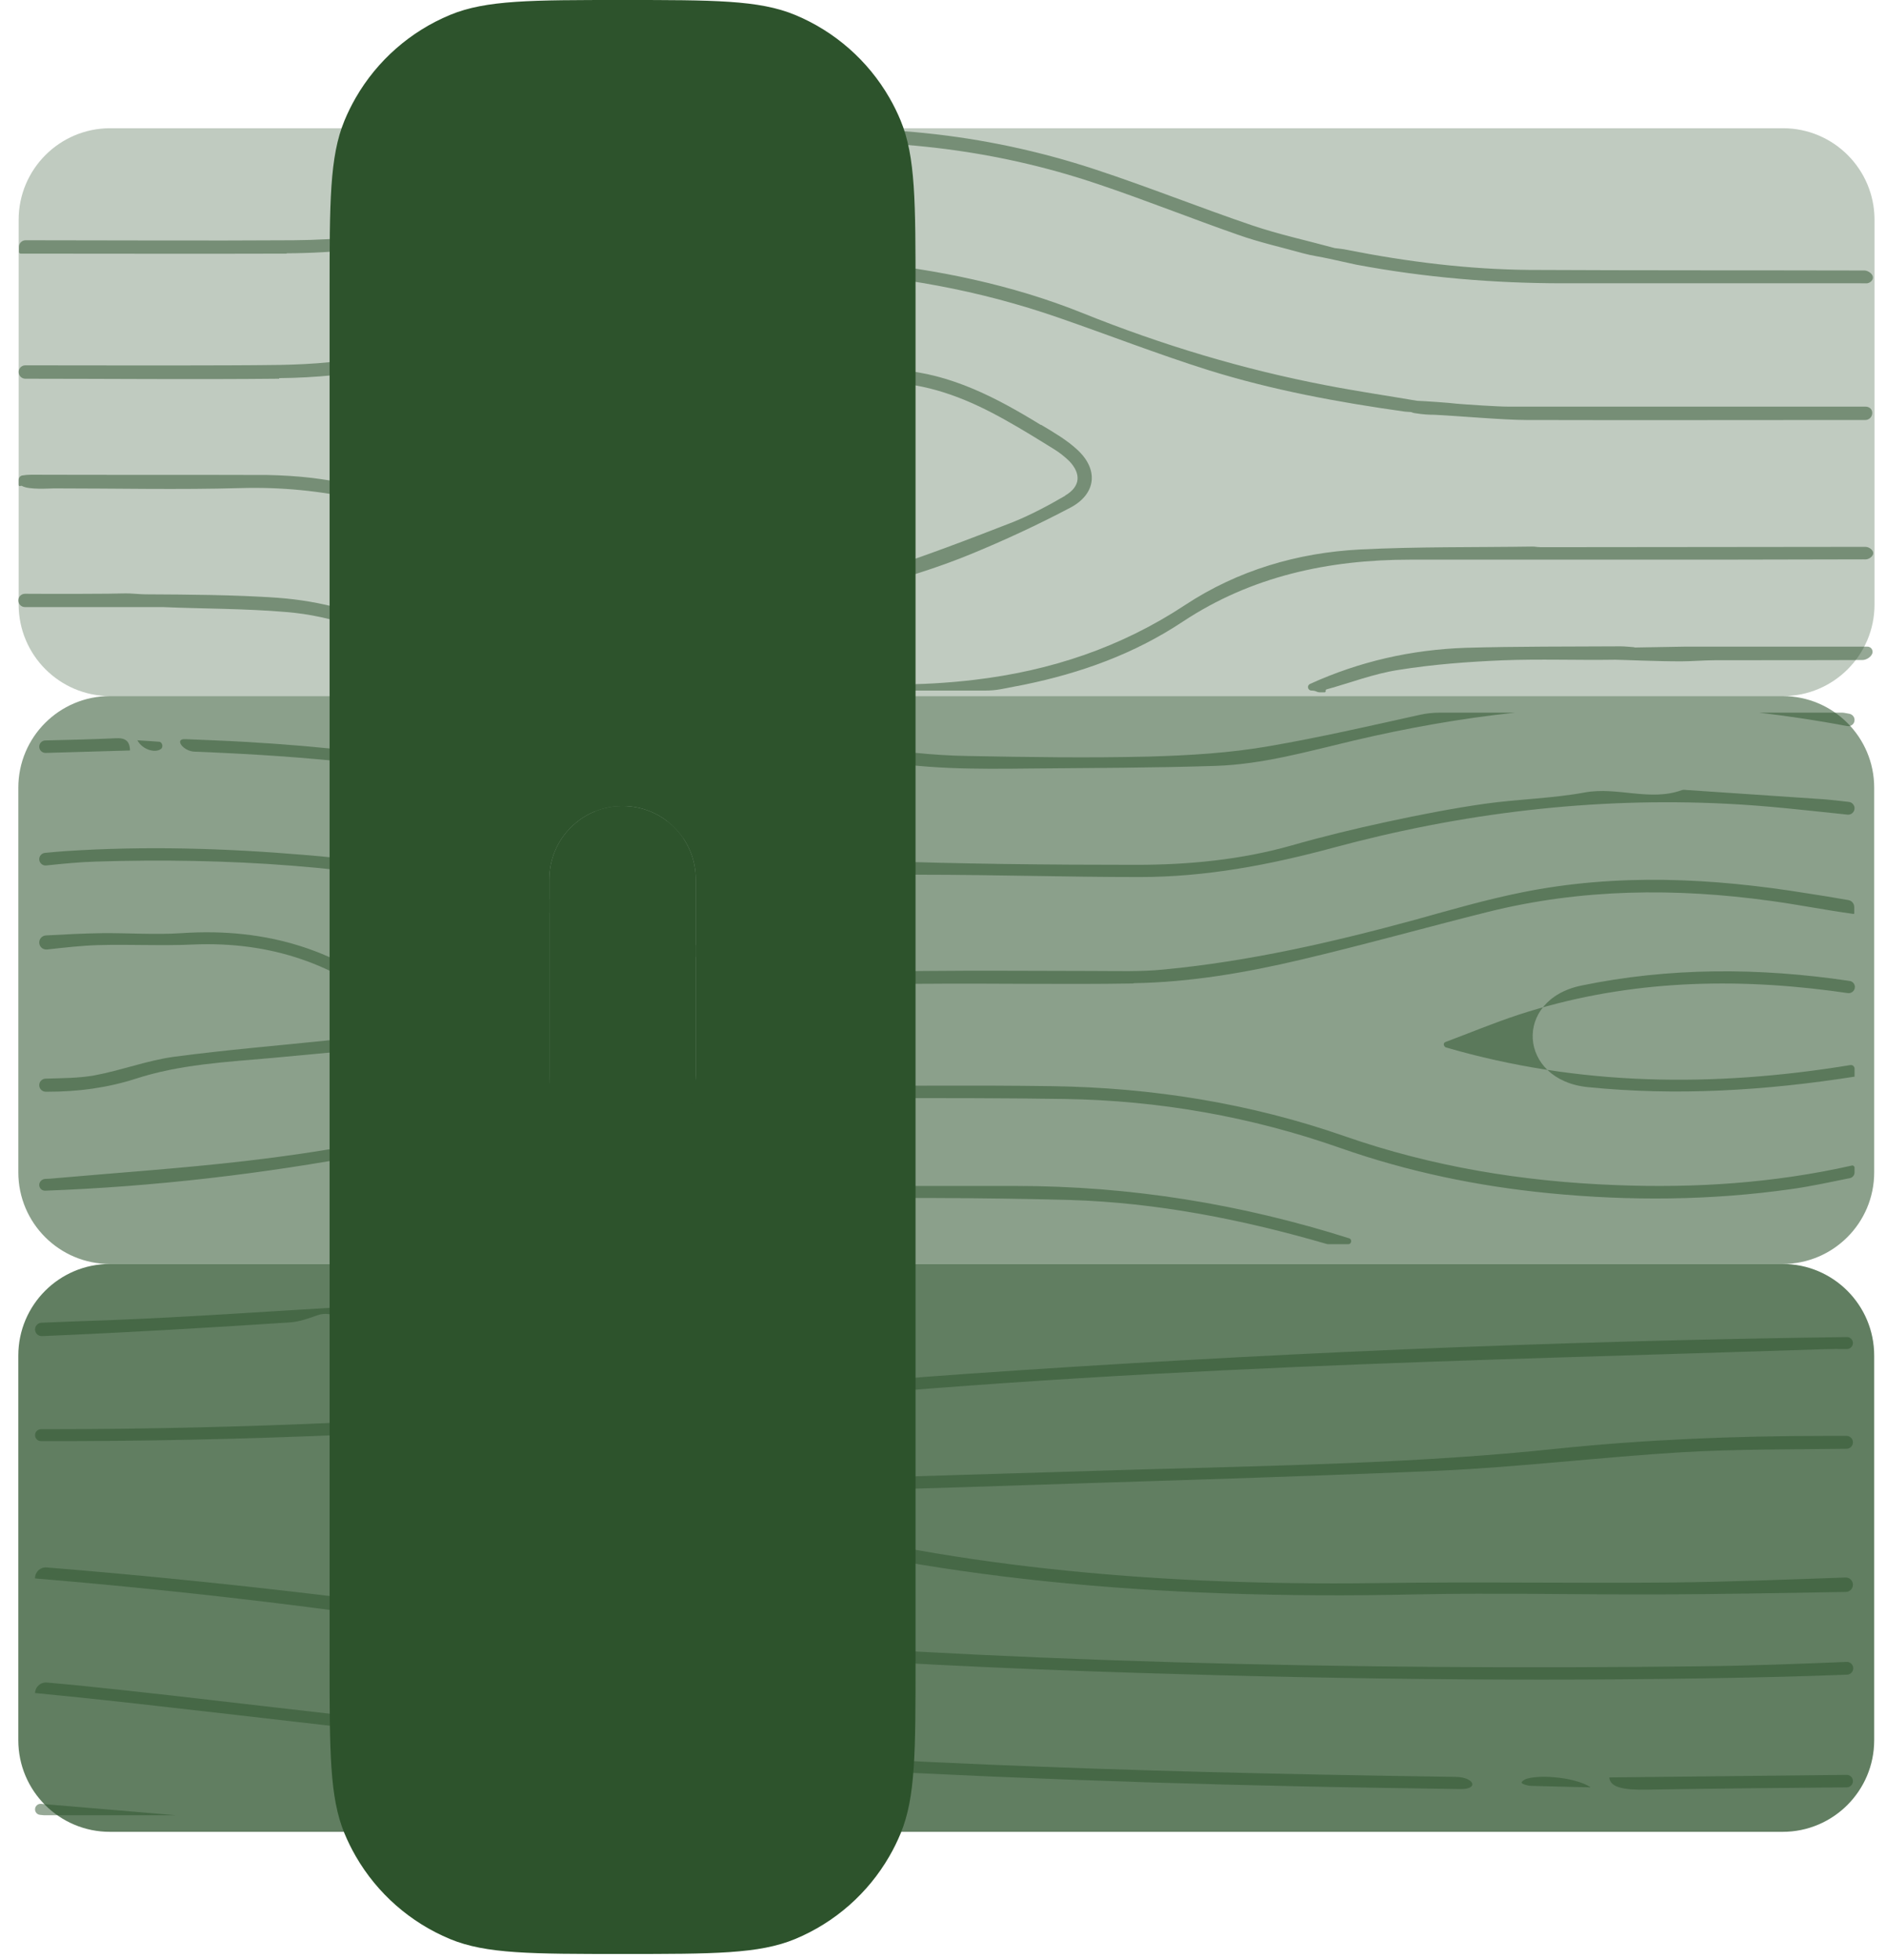 <svg xmlns="http://www.w3.org/2000/svg" fill="none" viewBox="0 0 103 107" height="107" width="103">
<g clip-path="url(#clip0_415_10)">
<path fill-opacity="0.75" fill="#2D532C" d="M97.355 69H6C3.239 69 1 71.239 1 74L1 95C1 97.761 3.239 100 6 100H97.355C100.116 100 102.355 97.761 102.355 95V74C102.355 71.239 100.116 69 97.355 69Z"></path>
<path fill-opacity="0.5" fill="#2D532C" d="M1.914 98.773C1.914 98.929 2.032 99.059 2.186 99.073C2.261 99.081 2.335 99.088 2.406 99.095H9.613C7.156 98.882 4.7 98.684 2.243 98.472C2.066 98.457 1.914 98.596 1.914 98.773V98.773Z"></path>
<path fill-opacity="0.5" fill="#2D532C" d="M87.889 97.045C87.941 97.553 88.592 97.728 89.998 97.696C93.612 97.635 97.227 97.603 100.857 97.572C101.044 97.57 101.195 97.418 101.195 97.231V97.231C101.195 97.041 101.04 96.888 100.85 96.89C96.524 96.936 92.215 96.983 87.905 97.029C87.896 97.029 87.889 97.036 87.889 97.045V97.045Z"></path>
<path fill-opacity="0.5" fill="#2D532C" d="M91.228 86.389C85.902 86.436 80.559 86.341 75.233 86.421C62.348 86.595 51.221 85.372 41.694 82.736C39.69 82.18 39.883 81.767 42.52 81.577C45.561 81.37 48.707 81.307 51.819 81.211C60.731 80.91 69.66 80.671 78.537 80.29C83.055 80.084 87.414 79.544 91.914 79.274C94.825 79.106 97.85 79.129 100.848 79.088C101.041 79.086 101.195 78.929 101.195 78.737V78.737C101.195 78.542 101.038 78.385 100.843 78.385C100.468 78.385 100.093 78.385 99.719 78.385C94.709 78.385 89.787 78.591 85.041 79.083C77.588 79.877 69.766 80.004 62.014 80.227C55.844 80.417 49.657 80.592 43.487 80.799C42.696 80.83 41.922 80.894 41.184 80.989C37.545 81.434 37 82.275 39.83 83.085C50.342 86.119 62.875 87.358 77.254 87.04C81.701 86.945 86.201 87.056 90.683 87.04C94.006 87.025 97.313 86.965 100.808 86.904C101.023 86.9 101.195 86.725 101.195 86.51V86.51C101.195 86.287 101.011 86.109 100.788 86.117C97.602 86.225 94.415 86.358 91.228 86.389Z"></path>
<path fill-opacity="0.5" fill="#2D532C" d="M2.263 72.208C2.068 72.217 1.914 72.378 1.914 72.573V72.573C1.914 72.781 2.087 72.948 2.295 72.939C6.824 72.749 11.321 72.486 15.818 72.192C16.391 72.153 16.878 71.957 17.361 71.793C17.548 71.728 17.748 71.712 17.944 71.736C18.33 71.781 18.774 71.833 19.228 71.886C19.397 71.905 19.545 71.773 19.545 71.604V71.604C19.545 71.441 19.407 71.311 19.244 71.32C14.714 71.587 10.396 71.894 6.045 72.065C4.79 72.109 3.52 72.152 2.263 72.208Z"></path>
<path fill-opacity="0.5" fill="#2D532C" d="M33.766 70.065C30.5 70.355 27.235 70.66 23.923 70.952C23.721 70.97 23.578 71.135 23.632 71.33V71.33C23.674 71.48 23.824 71.613 23.98 71.601C25.381 71.498 26.75 71.406 28.088 71.272C32.201 70.875 36.314 70.462 40.428 70.065H33.783H33.766Z"></path>
<path fill-opacity="0.5" fill="#2D532C" d="M1.914 92.44C1.914 92.431 1.921 92.425 1.93 92.425C4.421 92.663 6.894 92.933 9.367 93.218C18.596 94.25 27.683 95.425 37.263 96.061C48.496 96.807 59.816 97.284 71.224 97.522C74.054 97.585 76.902 97.617 79.749 97.665V97.665C80.783 97.685 80.53 97.016 79.496 97C76.956 96.962 74.419 96.921 71.892 96.871C55.914 96.553 40.076 95.87 24.66 94.282C17.822 93.583 11.143 92.71 4.305 92.011C3.729 91.953 3.143 91.904 2.562 91.85C2.215 91.819 1.914 92.091 1.914 92.44V92.44V92.44Z"></path>
<path fill-opacity="0.5" fill="#2D532C" d="M1.914 86.151C1.914 86.16 1.921 86.168 1.93 86.168C7.637 86.645 13.275 87.248 18.824 87.993C32.886 89.899 47.406 90.868 62.312 91.329C73.984 91.694 85.656 91.821 97.345 91.535C98.519 91.506 99.678 91.464 100.876 91.42C101.064 91.413 101.212 91.259 101.212 91.072V91.072C101.212 90.874 101.047 90.716 100.85 90.724C98.211 90.83 95.571 90.933 92.915 90.963C73.597 91.186 54.419 90.741 35.576 89.169C29.968 88.692 24.572 87.93 19.123 87.263C13.652 86.59 8.132 86.019 2.547 85.567C2.206 85.539 1.914 85.809 1.914 86.151V86.151V86.151Z"></path>
<path fill-opacity="0.5" fill="#2D532C" d="M34.978 76.559C24.326 77.496 13.515 78.02 2.529 78.02C2.43 78.02 2.335 78.02 2.24 78.02C2.06 78.02 1.914 78.166 1.914 78.346V78.346C1.914 78.525 2.06 78.671 2.24 78.671C3.628 78.671 5.028 78.67 6.414 78.655C17.558 78.544 28.509 77.941 39.197 76.845C49.568 75.765 60.15 75.082 70.837 74.622C80.4 74.209 90.032 73.971 99.63 73.653C100.031 73.64 100.444 73.638 100.858 73.645C101.042 73.648 101.194 73.501 101.194 73.316V73.316C101.194 73.135 101.046 72.988 100.864 72.99C84.664 73.202 68.62 73.899 52.732 75.003C46.755 75.416 40.884 76.035 34.961 76.559H34.978Z"></path>
<path fill-opacity="0.5" fill="#2D532C" d="M86.851 97.571C85.62 97.539 84.636 97.523 83.651 97.492C83.441 97.492 83.142 97.396 83.106 97.333C83.071 97.269 83.23 97.142 83.405 97.094C84.261 96.858 86.123 97.06 86.854 97.561C86.859 97.564 86.856 97.571 86.851 97.571V97.571Z"></path>
<path fill-opacity="0.5" fill="#2D532C" d="M6.818 33.141C6.818 33.141 6.818 33.141 6.818 33.141C6.818 33.141 6.906 33.141 6.941 33.141H8.893C11.143 33.236 13.393 33.22 15.625 33.41C18.191 33.617 20.547 34.49 22.709 35.904C23.587 36.48 24.5 37.025 25.528 37.659C25.57 37.685 25.617 37.698 25.666 37.698H26.698C26.774 37.698 26.8 37.579 26.734 37.54V37.54C25.099 36.571 23.517 35.539 21.865 34.586C19.808 33.395 17.506 32.807 15.15 32.632C12.762 32.468 10.358 32.458 7.954 32.444C7.666 32.443 7.379 32.408 7.092 32.398C7 32.394 6.919 32.394 6.853 32.394C6.129 32.422 2.685 32.425 1.367 32.414C1.164 32.413 1 32.576 1 32.779V32.779C1 32.978 1.162 33.141 1.362 33.141H6.801H6.818Z"></path>
<path fill-opacity="0.5" fill="#2D532C" d="M2.934 26.661C6.344 26.661 9.754 26.74 13.146 26.645C17.576 26.518 21.724 27.503 25.662 29.408C27.543 30.314 29.406 31.33 31.129 32.521C34.976 35.194 39.207 36.86 43.803 37.636C44.06 37.679 44.32 37.698 44.58 37.698H53.806C54.085 37.698 54.365 37.676 54.64 37.626C55.065 37.548 55.489 37.465 55.914 37.381C59.025 36.745 61.943 35.697 64.597 33.935C68.341 31.457 72.56 30.552 77.007 30.552C79.204 30.552 81.384 30.552 83.581 30.552C83.687 30.552 83.792 30.552 83.898 30.552C84.056 30.552 84.689 30.552 85.427 30.552C85.427 30.552 85.427 30.552 85.427 30.552C85.427 30.552 85.445 30.552 85.462 30.552C86.482 30.552 87.677 30.552 87.906 30.552C92.528 30.552 97.151 30.552 101.775 30.536C101.807 30.536 101.839 30.537 101.869 30.538C102.055 30.545 102.302 30.381 102.302 30.195V30.195C102.302 30.008 102.057 29.849 101.871 29.853C101.857 29.853 101.842 29.853 101.827 29.853C97.679 29.853 91.07 29.869 86.236 29.869H84.654C84.478 29.869 84.284 29.869 84.109 29.869V29.869C84.004 29.869 83.9 29.852 83.795 29.841C83.767 29.839 83.738 29.837 83.704 29.837C80.558 29.885 77.412 29.837 74.283 29.996C70.855 30.171 67.585 31.14 64.72 33.029C61.205 35.348 57.373 36.618 53.224 37.111C47.353 37.81 41.711 37.047 36.297 34.665C34.117 33.696 32.218 32.299 30.215 31.028C26.172 28.487 21.83 26.693 17.031 26.089C16.223 25.994 15.414 25.946 14.605 25.93C10.299 25.915 6.01 25.93 1.703 25.915C1.533 25.915 1.372 25.93 1.219 25.955C1.101 25.974 1.018 26.079 1.018 26.2V26.46C1.018 26.512 1.055 26.553 1.101 26.531V26.531C1.128 26.519 1.173 26.514 1.199 26.528C1.593 26.75 2.697 26.661 2.951 26.661H2.934Z"></path>
<path fill-opacity="0.5" fill="#2D532C" d="M89.26 35.34C89.26 35.335 89.256 35.332 89.252 35.332C89.008 35.316 88.747 35.284 88.504 35.284C85.691 35.3 82.861 35.284 80.049 35.364C77.078 35.465 74.24 36.11 71.547 37.335C71.355 37.422 71.418 37.698 71.629 37.698V37.698C71.739 37.698 71.827 37.718 71.911 37.757C71.958 37.778 72.008 37.794 72.059 37.794H72.337C72.379 37.794 72.41 37.754 72.4 37.713V37.713C72.391 37.678 72.412 37.643 72.446 37.634C73.761 37.27 75.042 36.774 76.375 36.571C78.256 36.269 80.154 36.126 82.053 36.047C84.092 35.967 86.148 36.047 88.205 36.015C88.49 36.015 90.616 36.11 91.864 36.102C92.447 36.099 93.038 36.045 93.621 36.043C96.312 36.034 98.993 36.045 101.687 36.031C101.697 36.031 101.706 36.031 101.716 36.031C101.95 36.033 102.267 35.817 102.267 35.583V35.583C102.267 35.427 102.141 35.3 101.985 35.3H92.037L89.268 35.348C89.263 35.348 89.26 35.344 89.26 35.34V35.34Z"></path>
<path fill-opacity="0.5" fill="#2D532C" d="M15.651 13.837C15.648 13.835 15.65 13.829 15.654 13.829C21.082 13.796 26.263 12.668 31.199 10.478C34.627 8.954 38.23 8.176 41.957 7.906C48.109 7.445 54.156 8.08 60.009 10.066C62.558 10.923 65.054 11.924 67.603 12.813C68.763 13.226 69.976 13.496 71.171 13.829V13.829C71.63 13.957 72.109 14.015 72.574 14.12C73.258 14.274 73.981 14.425 74.072 14.449C77.798 15.148 81.578 15.465 85.374 15.465C90.788 15.465 96.202 15.465 101.616 15.465C101.736 15.465 101.837 15.465 101.924 15.468C102.092 15.473 102.284 15.328 102.284 15.16V15.135C102.284 14.95 102.012 14.766 101.827 14.766V14.766C95.728 14.751 89.611 14.766 83.511 14.735C80.154 14.703 76.849 14.29 73.562 13.639C73.351 13.591 73.122 13.575 72.894 13.543C71.382 13.131 69.835 12.797 68.341 12.289C65.494 11.32 62.681 10.193 59.834 9.256C53.681 7.223 47.371 6.635 40.937 7.27C37.07 7.652 33.431 8.747 29.863 10.272C25.468 12.146 20.828 13.083 16.029 13.115C11.159 13.146 6.272 13.116 1.4 13.115C1.199 13.115 1.035 13.278 1.035 13.48L1.035 13.757C1.035 13.806 1.075 13.845 1.123 13.845V13.845C5.971 13.845 10.818 13.861 15.648 13.845C15.652 13.845 15.654 13.84 15.651 13.837V13.837ZM71.641 13.338C71.644 13.336 71.645 13.335 71.647 13.338V13.338C71.652 13.347 71.651 13.354 71.644 13.347C71.639 13.343 71.638 13.339 71.641 13.338Z"></path>
<path fill-opacity="0.5" fill="#2D532C" d="M15.247 20.657C15.243 20.65 15.248 20.642 15.256 20.642C19.205 20.608 23.013 19.861 26.681 18.418C28.316 17.783 29.881 16.957 31.55 16.401C35.717 14.988 40.023 14.654 44.4 14.829C49.005 15.02 53.505 15.845 57.847 17.354C60.554 18.291 63.244 19.339 65.968 20.197C69.466 21.293 73.087 21.96 76.708 22.468C76.807 22.481 76.916 22.483 77.037 22.492C77.097 22.496 77.154 22.534 77.214 22.545V22.545C77.23 22.548 77.244 22.549 77.26 22.552C77.705 22.627 78.05 22.643 78.343 22.643C79.644 22.706 82.122 22.928 83.37 22.928C89.329 22.944 95.288 22.928 101.265 22.928H101.868C102.079 22.928 102.249 22.758 102.249 22.547V22.537C102.249 22.332 102.085 22.198 101.88 22.198V22.198C95.376 22.198 88.855 22.198 82.351 22.198C81.806 22.198 80.101 22.087 79.556 22.039C79.187 21.991 77.868 21.896 77.394 21.88C75.724 21.595 74.089 21.356 72.454 21.039C67.884 20.165 63.455 18.831 59.148 17.1C55.246 15.528 51.132 14.702 46.931 14.273C43.134 13.876 39.355 13.94 35.593 14.623C32.957 15.099 30.373 15.83 27.982 17.037C24.853 18.625 21.478 19.403 18.033 19.768C16.205 19.959 14.342 19.927 12.514 19.943C8.803 19.958 5.093 19.944 1.383 19.943C1.181 19.943 1.018 20.106 1.018 20.308V20.308C1.018 20.51 1.181 20.673 1.383 20.674C6.001 20.676 10.619 20.72 15.238 20.674C15.246 20.674 15.251 20.665 15.247 20.657V20.657Z"></path>
<path fill-opacity="0.5" fill="#2D532C" d="M56.846 23.191C56.846 23.194 56.842 23.196 56.839 23.195C54.433 21.719 51.939 20.403 49.059 20.197C47.137 20.056 45.198 20.039 43.259 19.962C43.211 19.961 43.17 19.999 43.17 20.048V20.048C43.17 20.095 43.132 20.134 43.085 20.134C41.391 20.131 39.697 20.056 38.002 20.165C36.842 20.229 35.664 20.451 34.54 20.753C33.169 21.118 32.325 22.341 32.254 23.77C32.184 25.12 32.958 26.407 34.223 26.931C34.838 27.185 35.489 27.391 36.139 27.518C38.126 27.947 39.883 28.773 41.465 30.012C41.87 30.329 42.327 30.615 42.766 30.901C44.436 31.997 46.264 32.426 48.215 31.87C49.832 31.409 51.432 30.901 52.979 30.266C54.842 29.503 56.688 28.646 58.463 27.709C59.869 26.962 60.01 25.628 58.832 24.549C58.254 24.01 57.536 23.598 56.853 23.187C56.85 23.185 56.846 23.187 56.846 23.191V23.191ZM58.173 27.058C58.175 27.058 58.176 27.061 58.174 27.062C57.245 27.601 56.298 28.107 55.317 28.503C52.873 29.456 50.413 30.393 47.916 31.203C46.264 31.743 44.664 31.298 43.223 30.361C42.819 30.091 42.414 29.837 42.028 29.535C40.288 28.154 38.336 27.233 36.157 26.804C35.717 26.724 35.295 26.566 34.873 26.423C33.626 25.994 32.993 25.136 32.993 23.85C32.993 22.643 33.643 21.69 34.909 21.388C36.122 21.102 37.37 20.928 38.618 20.848C40.086 20.755 41.571 20.83 43.04 20.832C43.083 20.832 43.118 20.803 43.118 20.761V20.761C43.118 20.716 43.154 20.675 43.199 20.677C45.053 20.754 46.906 20.786 48.76 20.896C50.975 21.023 52.979 21.849 54.877 22.913C55.791 23.421 56.688 23.977 57.584 24.533C57.865 24.707 58.147 24.93 58.393 25.168C59.059 25.865 59.008 26.561 58.172 27.053C58.17 27.055 58.171 27.058 58.173 27.058V27.058Z"></path>
<path fill-opacity="0.3" fill="#2D532C" d="M6.018 38L97.373 38C100.134 38 102.373 35.761 102.373 33V12C102.373 9.239 100.134 7 97.373 7L6.018 7C3.257 7 1.018 9.239 1.018 12V33C1.018 35.761 3.257 38 6.018 38Z"></path>
<path fill-opacity="0.55" fill="#2D532C" d="M6.001 69L97.356 69C100.117 69 102.355 66.761 102.355 64V43C102.355 40.239 100.117 38 97.356 38L6.001 38C3.239 38 1.001 40.239 1.001 43V64C1.001 66.761 3.239 69 6.001 69Z"></path>
<path fill-opacity="0.5" fill="#2D532C" d="M56.266 41.953C59.64 41.921 62.998 41.921 66.373 41.81C68.957 41.73 71.435 41.016 73.931 40.428C76.832 39.745 79.767 39.221 82.738 38.904H78.624C78.262 38.904 77.901 38.943 77.548 39.021C74.838 39.622 72.098 40.253 69.326 40.73C67.164 41.111 64.931 41.238 62.734 41.302C59.447 41.381 56.142 41.333 52.855 41.27C48.988 41.206 45.227 40.412 41.482 39.555C40.634 39.351 39.786 39.148 38.955 38.915C38.929 38.907 38.902 38.904 38.875 38.904V38.904C38.524 38.904 38.467 39.411 38.809 39.49C41.657 40.143 44.5 40.798 47.353 41.397C50.289 42.016 53.295 41.984 56.283 41.953H56.266Z"></path>
<path fill-opacity="0.5" fill="#2D532C" d="M7.1 40.953C7.082 40.445 6.836 40.27 6.309 40.302C5.031 40.36 3.753 40.392 2.475 40.421C2.29 40.425 2.143 40.577 2.143 40.761V40.761C2.143 40.953 2.301 41.107 2.493 41.102C4.023 41.057 5.553 41.013 7.084 40.969C7.093 40.969 7.1 40.962 7.1 40.953V40.953Z"></path>
<path fill-opacity="0.5" fill="#2D532C" d="M5.377 51.593C7.1 51.545 8.84 51.64 10.562 51.561C14.746 51.386 18.367 52.609 21.443 55.245C22.094 55.801 22.023 56.214 21.18 56.405C20.195 56.611 19.176 56.675 18.156 56.77C15.273 57.072 12.355 57.31 9.49 57.691C8.014 57.897 6.607 58.437 5.148 58.707C4.275 58.862 3.375 58.855 2.483 58.884C2.293 58.891 2.143 59.048 2.143 59.239V59.239C2.143 59.437 2.303 59.597 2.5 59.597C2.539 59.597 2.578 59.597 2.617 59.597C4.252 59.597 5.834 59.39 7.381 58.898C9.807 58.104 12.338 57.977 14.851 57.755C16.855 57.564 18.859 57.389 20.863 57.183C21.109 57.151 21.373 57.087 21.619 56.992C22.797 56.547 22.973 55.706 22.058 54.896C18.648 51.863 14.57 50.624 9.912 50.941C8.471 51.037 7.012 50.926 5.553 50.941C4.545 50.956 3.551 51.008 2.508 51.065C2.303 51.076 2.143 51.245 2.143 51.45V51.45C2.143 51.679 2.341 51.858 2.568 51.833C3.502 51.731 4.446 51.62 5.377 51.593Z"></path>
<path fill-opacity="0.5" fill="#2D532C" d="M32.516 66.682C32.517 66.68 32.519 66.68 32.52 66.679C34.242 66.41 35.893 66.092 37.545 65.918C39.707 65.679 41.869 65.441 44.031 65.425C48.812 65.378 53.611 65.378 58.392 65.505C63.195 65.647 67.876 66.579 72.452 67.907C72.477 67.915 72.503 67.919 72.53 67.919H73.642C73.812 67.919 73.849 67.648 73.685 67.601V67.601C67.779 65.727 61.715 64.742 55.474 64.742C51.73 64.742 47.969 64.742 44.224 64.742C40.744 64.742 37.299 65.187 33.889 65.806C33.686 65.843 33.525 66.01 33.358 66.165C33.264 66.252 33.13 66.275 33.008 66.236C32.918 66.208 32.822 66.178 32.724 66.147C32.613 66.113 32.5 66.195 32.5 66.311V66.675C32.5 66.683 32.51 66.687 32.516 66.682V66.682Z"></path>
<path fill-opacity="0.5" fill="#2D532C" d="M27.19 67.919C27.214 67.919 27.238 67.916 27.262 67.91C28.424 67.633 29.586 67.342 30.762 67.064C30.922 67.025 31.033 66.904 31.016 66.74V66.74C30.995 66.551 30.812 66.393 30.625 66.43C30.184 66.515 29.755 66.598 29.336 66.712C28.594 66.904 27.852 67.101 27.11 67.297C26.756 67.391 26.824 67.919 27.19 67.919V67.919Z"></path>
<path fill-opacity="0.5" fill="#2D532C" d="M62.242 47.878C65.863 47.878 69.361 47.211 72.824 46.274C79.82 44.384 86.992 43.511 94.286 43.876C96.496 43.981 98.689 44.242 100.897 44.471C101.103 44.493 101.282 44.331 101.282 44.124V44.124C101.282 43.946 101.149 43.797 100.973 43.776C100.537 43.725 100.11 43.676 99.683 43.638C97.187 43.463 94.673 43.304 92.159 43.13C92.054 43.13 91.948 43.098 91.861 43.13C90.12 43.765 88.345 42.939 86.57 43.257C84.777 43.59 82.913 43.622 81.103 43.876C79.31 44.13 77.535 44.479 75.759 44.861C73.984 45.242 72.226 45.67 70.503 46.163C67.744 46.941 64.896 47.211 62.048 47.211C57.25 47.211 52.433 47.163 47.634 46.989C43.75 46.83 39.988 45.909 36.297 44.797C32.869 43.765 29.476 42.59 25.926 41.954C21.742 41.208 17.541 40.731 13.287 40.493C12.232 40.43 11.178 40.398 10.123 40.35V40.35C9.501 40.317 9.991 41.006 10.613 41.032C11.421 41.065 12.227 41.101 13.041 41.144C18.982 41.462 24.871 42.145 30.601 43.733C33.15 44.432 35.629 45.305 38.178 46.004C42.115 47.084 46.123 47.735 50.254 47.751C54.244 47.751 58.234 47.878 62.224 47.878H62.242Z"></path>
<path fill-opacity="0.5" fill="#2D532C" d="M101.283 39.304C101.283 39.137 101.161 38.995 100.997 38.964C100.899 38.946 100.8 38.927 100.701 38.911C100.667 38.905 100.633 38.903 100.599 38.903H96.062C97.684 39.093 99.29 39.338 100.882 39.636C101.09 39.675 101.283 39.516 101.283 39.304V39.304Z"></path>
<path fill-opacity="0.5" fill="#2D532C" d="M61.899 53.68C61.905 53.675 61.912 53.672 61.92 53.672C64.992 53.623 68.029 53.1 70.996 52.402C74.441 51.592 77.833 50.639 81.261 49.781C86.359 48.511 91.509 48.463 96.695 49.178C98.206 49.384 99.716 49.686 101.227 49.892C101.229 49.892 101.228 49.892 101.23 49.892V49.892C101.248 49.892 101.265 49.878 101.265 49.86V49.512C101.265 49.328 101.133 49.17 100.952 49.138C100.181 49.001 99.424 48.877 98.681 48.765C93.495 47.923 88.292 47.669 83.107 48.717C81.138 49.114 79.222 49.67 77.288 50.21C72.788 51.433 68.236 52.481 63.56 52.926C62.277 53.053 60.976 53.005 59.675 53.005C56.634 53.005 53.611 52.973 50.57 53.005C44.418 53.1 38.476 52.068 32.781 50.004C27.543 48.098 22.146 47.129 16.609 46.669C12.268 46.303 7.926 46.176 3.584 46.462C3.21 46.487 2.837 46.522 2.455 46.559C2.278 46.576 2.143 46.725 2.143 46.903V46.903C2.143 47.108 2.321 47.268 2.525 47.246C3.421 47.15 4.327 47.062 5.219 47.034C12.408 46.812 19.545 47.256 26.541 48.828C28.633 49.305 30.637 50.067 32.658 50.734C38.423 52.624 44.33 53.752 50.464 53.704C54.275 53.672 58.085 53.751 61.878 53.688C61.886 53.688 61.893 53.685 61.899 53.68V53.68Z"></path>
<path fill-opacity="0.5" fill="#2D532C" d="M101.29 58.781C101.287 58.784 101.283 58.782 101.283 58.778V58.34C101.283 58.217 101.172 58.123 101.051 58.143C93.573 59.368 86.23 59.29 78.973 57.181C78.913 57.164 78.872 57.109 78.854 57.049V57.049C78.834 56.981 78.868 56.911 78.934 56.886C80.266 56.389 81.582 55.837 82.949 55.389C88.504 53.578 94.217 53.34 100 54.087C100.307 54.131 100.606 54.168 100.908 54.213C101.113 54.244 101.301 54.087 101.301 53.879V53.879C101.301 53.715 101.181 53.576 101.018 53.551C96.003 52.802 91.117 52.82 86.359 53.803C82.618 54.577 82.915 58.965 86.717 59.347C91.526 59.831 96.375 59.545 101.287 58.774C101.291 58.773 101.293 58.778 101.29 58.781V58.781Z"></path>
<path fill-opacity="0.5" fill="#2D532C" d="M101.027 64.315C101.175 64.286 101.282 64.156 101.282 64.005V63.748C101.282 63.665 101.203 63.606 101.124 63.63V63.63C96.888 64.583 92.581 64.869 88.24 64.694C83.177 64.504 78.22 63.694 73.439 62.026C68.288 60.231 62.945 59.374 57.461 59.294C53.136 59.231 48.794 59.279 44.47 59.294C42.115 59.294 39.759 59.279 37.404 59.342C33.256 59.453 29.177 60.057 25.205 61.153C21.355 62.233 17.418 62.915 13.428 63.376C9.877 63.789 6.291 64.027 2.723 64.345C2.643 64.351 2.563 64.355 2.484 64.356C2.3 64.359 2.143 64.502 2.143 64.686V64.686C2.143 64.864 2.29 65.007 2.468 65C8.422 64.78 14.325 64.087 20.178 62.995C22.41 62.582 24.59 61.963 26.787 61.438C30.742 60.502 34.767 59.977 38.863 59.977C45.297 59.977 51.712 59.898 58.146 59.993C63.296 60.073 68.341 60.962 73.175 62.661C76.884 63.964 80.699 64.758 84.618 65.139C89.013 65.568 93.425 65.536 97.802 64.916C98.893 64.769 99.954 64.527 101.027 64.315Z"></path>
<path fill-opacity="0.5" fill="#2D532C" d="M7.486 40.412C7.943 40.443 8.312 40.459 8.682 40.491C8.684 40.491 8.686 40.491 8.688 40.491C8.866 40.505 8.935 40.788 8.787 40.888V40.888C8.474 41.124 7.782 40.924 7.512 40.427C7.507 40.418 7.497 40.412 7.486 40.412V40.412Z"></path>
<path fill="#2D532C" d="M49.188 6.585C50 8.545 50 11.03 50 16L50 90.667C50 95.637 50 98.122 49.188 100.082C49.009 100.514 48.803 100.932 48.571 101.333C47.404 103.356 45.596 104.951 43.415 105.855C41.455 106.667 38.97 106.667 34 106.667C29.03 106.667 26.545 106.667 24.585 105.855C22.404 104.951 20.596 103.356 19.429 101.333C19.198 100.932 18.991 100.514 18.812 100.082C18 98.122 18 95.637 18 90.667V16C18 11.03 18 8.545 18.812 6.585C18.991 6.152 19.198 5.734 19.429 5.333C20.596 3.311 22.404 1.715 24.585 0.812C26.545 0 29.03 0 34 0C38.97 0 41.455 0 43.415 0.812C45.596 1.715 47.404 3.311 48.571 5.333C48.803 5.734 49.009 6.152 49.188 6.585ZM38 48C38 45.791 36.209 44 34 44C31.791 44 30 45.791 30 48L30 58.667C30 60.876 31.791 62.667 34 62.667C36.209 62.667 38 60.876 38 58.667L38 48Z" clip-rule="evenodd" fill-rule="evenodd"></path>
<path fill="#2D532C" d="M30 48C30 45.791 31.791 44 34 44C36.209 44 38 45.791 38 48L38 59C38 61.209 36.209 63 34 63C31.791 63 30 61.209 30 59L30 48Z"></path>
</g>
<defs>
<clipPath id="clip0_415_10">
<rect transform="matrix(0 -1 1 0 0 107)" fill="white" height="103" width="107"></rect>
</clipPath>
</defs>
</svg>
